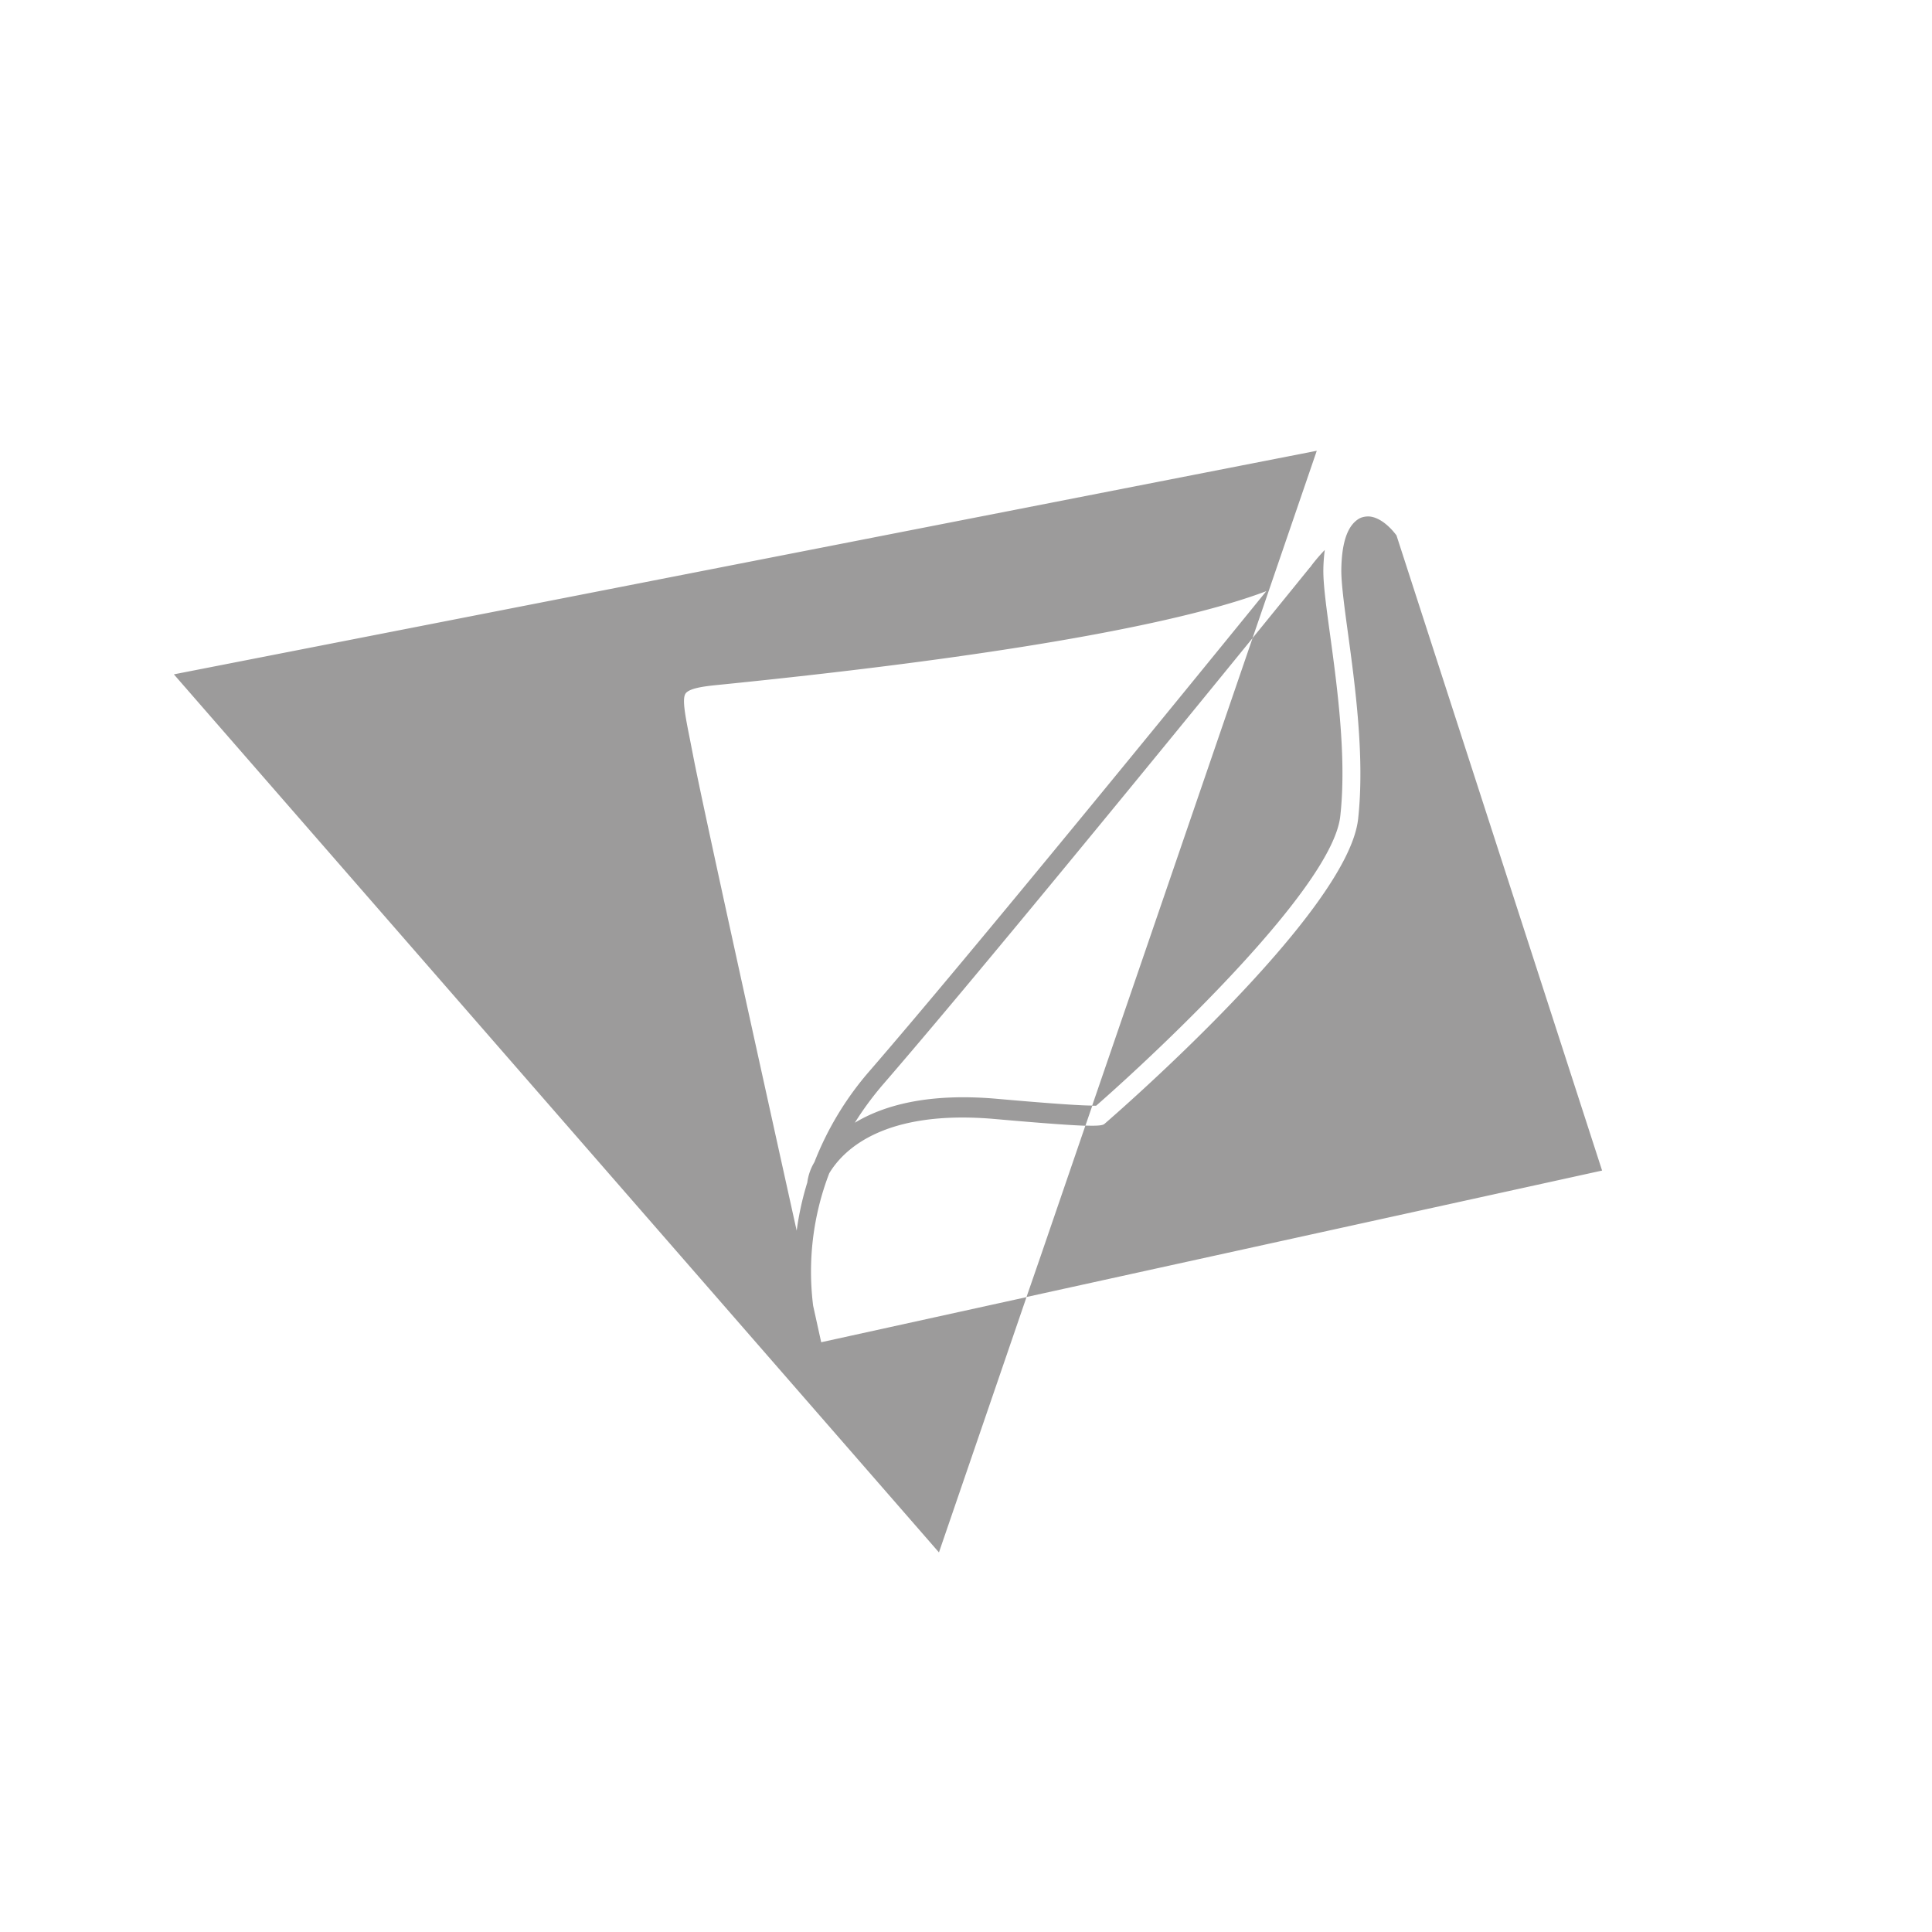<?xml version="1.0" encoding="UTF-8"?> <svg xmlns="http://www.w3.org/2000/svg" id="Livello_1" data-name="Livello 1" viewBox="0 0 500 500"><defs><style>.cls-1{fill:#9c9b9b;}</style></defs><title>new</title><path class="cls-1" d="M414.62,302.94,361.41,138.56c-.74-1-3.47-4.41-6.77-4.87a5.3,5.3,0,0,0-2.43.3c-.17.08-.34.15-.51.25s-.11.08-.16.1c-2.24,1.44-4.34,4.83-4.41,13.37,0,3.31.76,9.12,1.68,15.84,1.87,13.71,4.43,32.48,2.67,48.41-2.71,24.31-62.91,76.54-65.47,78.75-.41.4-.79.73-5.11.59l-12.66,36.93,2.41-7-5,14.47-53.12,11.67c-.45-2-1.17-5.31-2.09-9.45a71,71,0,0,1,4.16-34.26c3.55-5.94,14-16.63,43-14.05,12.68,1.12,19.51,1.6,23.3,1.73l1.78-5.18h1C301,271,344.84,229.48,346.86,211.24c1.7-15.21-.81-33.57-2.64-47-1-7.24-1.77-13-1.74-16.69a43.59,43.59,0,0,1,.37-5.22,46.1,46.1,0,0,0-3.43,4,3.66,3.66,0,0,1-.52.65c-1.44,1.78-6.89,8.5-14.73,18.14l-39.78,116,16.27-47.42-18,52.42c-2.36,0-8.56-.32-24.78-1.76-17.83-1.55-29.27,1.76-36.65,6.2a81.61,81.61,0,0,1,7.24-9.84c23.61-27.27,71.29-85.61,95.68-115.56l16.63-48.5L45,174.52,243,401.76l22.67-66.1ZM206.18,318.5c-9.19-41.53-24.53-111-26.8-122.94l-.87-4.45c-1.18-5.9-2-10.17-1.12-11.57s4.69-1.9,7.9-2.23c88.61-8.87,126.38-18.22,142.43-24.32-20.85,25.65-76.48,93.92-102.58,124.07a80.56,80.56,0,0,0-14.37,23.7,13.46,13.46,0,0,0-1.84,5.26A76.94,76.94,0,0,0,206.18,318.5Z"></path></svg> 